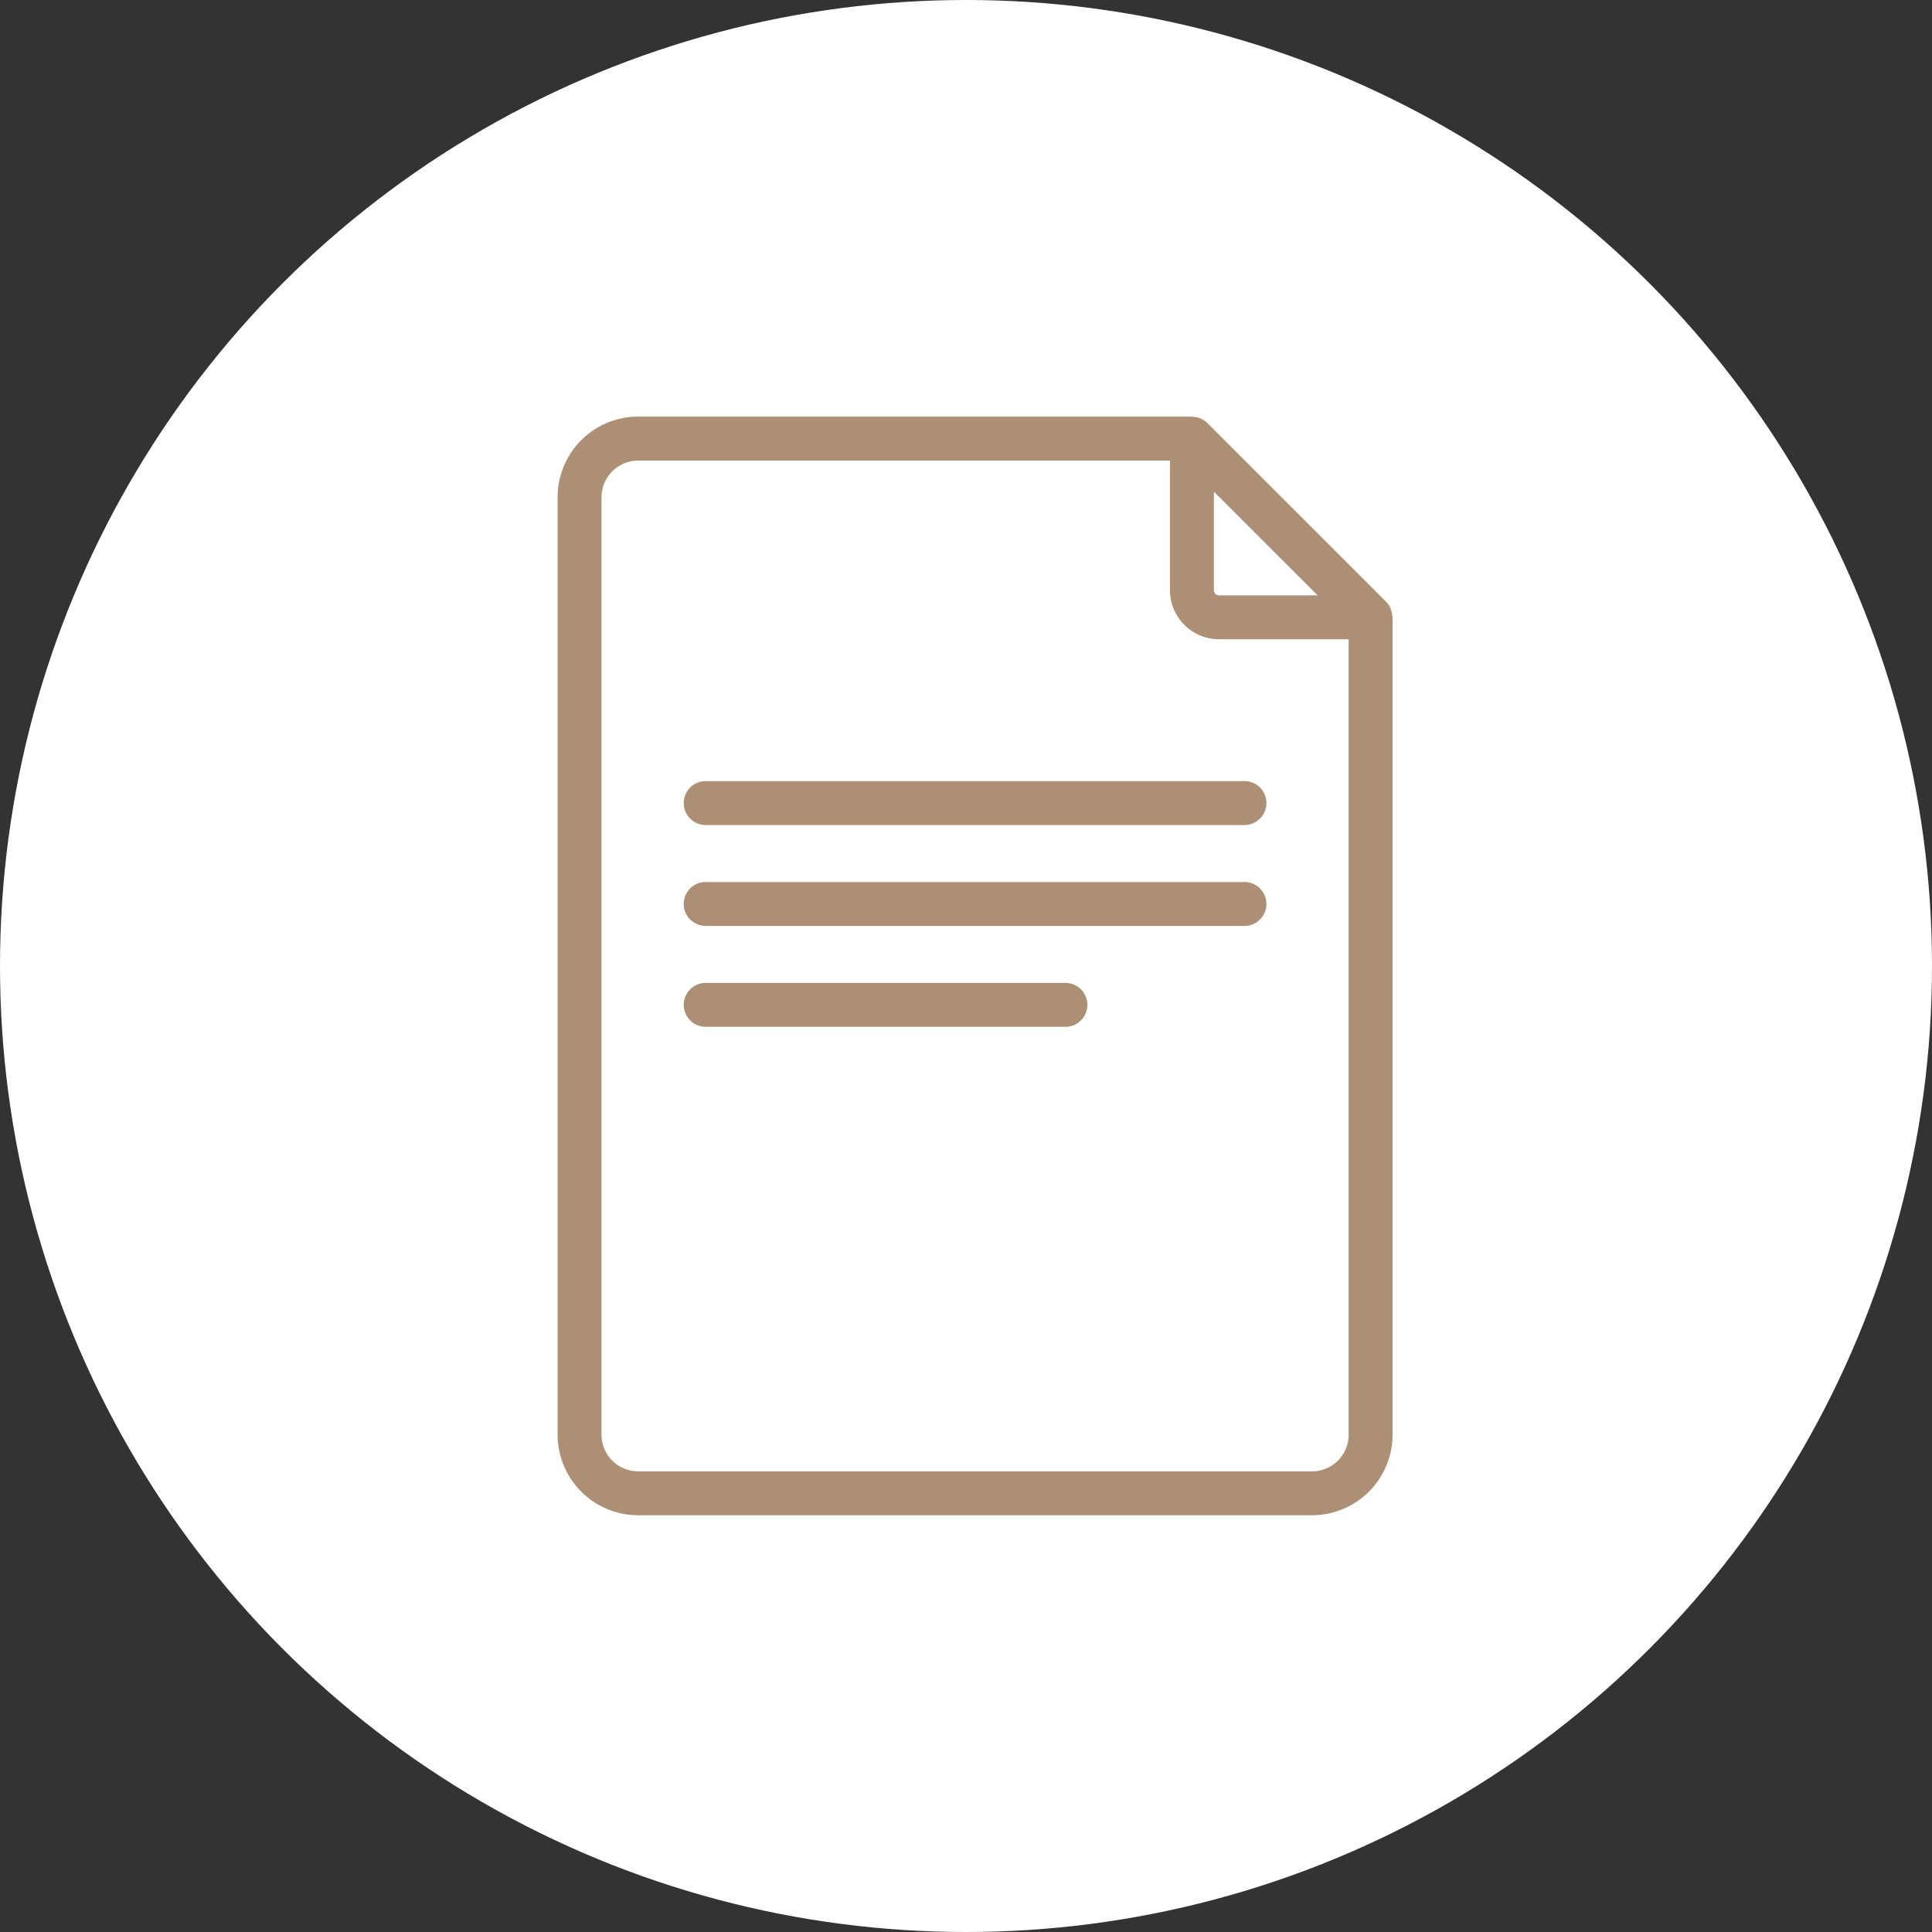 <svg xmlns="http://www.w3.org/2000/svg" xmlns:xlink="http://www.w3.org/1999/xlink" width="88" height="88" viewBox="0 0 88 88">
  <rect x="0" y="0" width="88" height="88" fill="#333333" stroke="none"/>
  <defs>
    <clipPath id="clip-path">
      <rect id="長方形_433" data-name="長方形 433" width="38.031" height="50.041" fill="#ac8f75"/>
    </clipPath>
  </defs>
  <g id="グループ_1268" data-name="グループ 1268" transform="translate(-489 -12059)">
    <circle id="楕円形_77" data-name="楕円形 77" cx="44" cy="44" r="44" transform="translate(489 12059)" fill="#fff"/>
    <g id="グループ_1133" data-name="グループ 1133" transform="translate(514.398 12077.979)">
      <g id="グループ_1132" data-name="グループ 1132" clip-path="url(#clip-path)">
        <path id="パス_1673" data-name="パス 1673" d="M38.018,9.076a.938.938,0,0,0-.051-.257c-.011-.032-.019-.064-.033-.1a.98.98,0,0,0-.2-.292L29.6.293a.989.989,0,0,0-.294-.2.911.911,0,0,0-.092-.033.975.975,0,0,0-.262-.052c-.02,0-.039-.012-.059-.012H3.669A3.673,3.673,0,0,0,0,3.669v42.7a3.673,3.673,0,0,0,3.669,3.669H34.362a3.673,3.673,0,0,0,3.669-3.669V9.139a.639.639,0,0,0-.013-.063m-3.4-.937H30.131a.239.239,0,0,1-.239-.239V3.414Zm-.254,39.9H3.669A1.671,1.671,0,0,1,2,46.372V3.669A1.671,1.671,0,0,1,3.669,2H27.892V7.9a2.241,2.241,0,0,0,2.239,2.239h5.9V46.372a1.671,1.671,0,0,1-1.669,1.669" fill="#ac8f75"/>
        <path id="パス_1674" data-name="パス 1674" d="M31.285,16.6H6.745a1,1,0,0,0,0,2h24.54a1,1,0,0,0,0-2" fill="#ac8f75"/>
        <path id="パス_1675" data-name="パス 1675" d="M31.285,21.195H6.745a1,1,0,0,0,0,2h24.54a1,1,0,0,0,0-2" fill="#ac8f75"/>
        <path id="パス_1676" data-name="パス 1676" d="M23.13,25.791H6.745a1,1,0,1,0,0,2H23.13a1,1,0,0,0,0-2" fill="#ac8f75"/>
      </g>
    </g>
  </g>
</svg>
